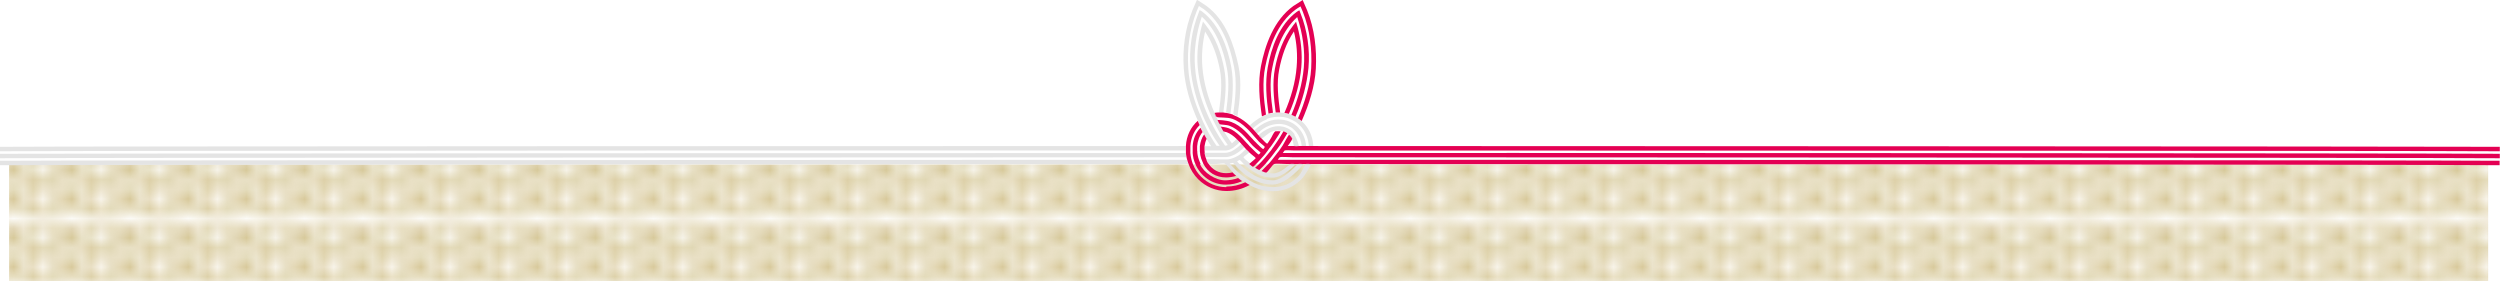 <?xml version="1.0" encoding="UTF-8"?>
<svg id="_レイヤー_2" data-name="レイヤー 2" xmlns="http://www.w3.org/2000/svg" xmlns:xlink="http://www.w3.org/1999/xlink" viewBox="0 0 128.91 14.5">
  <defs>
    <style>
      .cls-1, .cls-2, .cls-3 {
        fill: none;
      }

      .cls-4 {
        fill: #e4e4e4;
      }

      .cls-5 {
        fill: #e40053;
      }

      .cls-6 {
        fill: url(#_新規パターンスウォッチ_3);
      }

      .cls-2 {
        stroke-miterlimit: 10;
      }

      .cls-2, .cls-3 {
        stroke: #d4c491;
        stroke-width: .2px;
      }

      .cls-3 {
        stroke-linejoin: round;
      }
    </style>
    <pattern id="_新規パターンスウォッチ_3" data-name="新規パターンスウォッチ 3" x="0" y="0" width="5.4" height="6.23" patternTransform="translate(-1.04 -2.98) rotate(-180) scale(.5)" patternUnits="userSpaceOnUse" viewBox="0 0 5.4 6.23">
      <g>
        <rect class="cls-1" x="0" y="0" width="5.4" height="6.23"/>
        <g>
          <polygon class="cls-2" points="5.4 3.11 5.39 3.11 5.39 3.11 5.4 3.11"/>
          <polygon class="cls-2" points="0 3.11 0 3.11 0 3.11 0 3.11"/>
          <polyline class="cls-3" points="1.35 3.89 2.7 4.67 1.8 3.11"/>
          <polygon class="cls-3" points="2.7 4.67 2.7 4.67 2.7 4.67 2.7 4.67"/>
          <polygon class="cls-3" points="2.7 4.67 2.7 4.67 2.7 4.67 2.7 4.67"/>
          <polyline class="cls-3" points=".9 4.67 2.7 4.67 2.7 4.67 1.35 3.89"/>
          <polygon class="cls-3" points="2.7 4.67 2.7 4.67 2.7 4.67 2.7 4.67"/>
          <polyline class="cls-3" points="1.8 6.23 1.8 6.23 2.7 4.67 2.7 4.67 1.35 5.45"/>
          <polyline class="cls-3" points="1.35 5.45 2.7 4.67 2.7 4.67 .9 4.67 .9 4.67"/>
          <polyline class="cls-3" points="1.35 5.45 0 6.23 0 6.23 1.8 6.23"/>
          <polyline class="cls-3" points=".9 4.67 0 6.23 1.35 5.45"/>
          <polygon class="cls-3" points="4.5 4.67 4.5 4.67 4.5 4.67 4.5 4.67"/>
          <polygon class="cls-3" points=".9 4.67 .9 4.67 .9 4.67 .9 4.67"/>
          <polygon class="cls-3" points="1.8 3.11 1.8 3.11 1.8 3.11 1.8 3.11"/>
          <polygon class="cls-3" points="1.8 6.23 1.8 6.23 1.8 6.23 1.8 6.23"/>
          <polygon class="cls-3" points="2.7 4.67 2.7 4.67 2.7 4.67 2.7 4.67"/>
          <polygon class="cls-3" points="4.5 4.67 4.5 4.67 2.7 4.67 4.05 5.45 5.39 6.23 4.5 4.67"/>
          <polygon class="cls-3" points="0 6.23 0 6.23 0 6.23 0 6.23"/>
          <polyline class="cls-3" points="1.35 3.89 0 3.11 0 3.11 .9 4.67 .9 4.67"/>
          <polygon class="cls-3" points="1.8 6.23 0 6.23 0 6.23 1.35 7.01 2.7 7.79 1.8 6.23"/>
          <polygon class="cls-3" points="0 3.11 0 4.67 0 6.23 0 6.23 .9 4.67 .9 4.67 0 3.11"/>
          <rect class="cls-3" x="0" y="6.23" width="0" height="0"/>
          <rect class="cls-3" x="5.39" y="6.23" width="0" height="0"/>
          <polygon class="cls-3" points="2.7 4.67 2.7 6.23 2.7 7.79 3.6 6.23 3.6 6.23 2.7 4.67"/>
          <polygon class="cls-3" points="1.8 6.23 2.7 7.79 2.7 6.23 2.7 4.67 1.8 6.23"/>
          <polygon class="cls-3" points="5.39 6.23 3.6 6.23 3.6 6.23 2.7 7.79 4.05 7.01 5.4 6.23 5.39 6.23"/>
          <polygon class="cls-3" points="4.5 4.67 4.5 4.67 5.39 6.23 5.4 6.23 5.4 4.67 5.4 3.11 4.5 4.67"/>
          <polygon class="cls-3" points="5.39 3.11 4.05 3.89 2.7 4.67 4.5 4.67 4.5 4.67 5.4 3.11 5.39 3.11"/>
          <polygon class="cls-3" points="5.39 6.23 5.4 6.23 5.39 6.23 5.39 6.23"/>
          <polygon class="cls-3" points="3.6 3.11 3.6 3.11 2.7 4.67 4.05 3.89 5.39 3.11 3.6 3.11"/>
          <polygon class="cls-3" points="4.05 5.45 2.7 4.67 3.6 6.23 5.39 6.23 5.39 6.23 4.05 5.45"/>
          <polygon class="cls-3" points="1.8 3.11 1.8 3.11 2.7 4.67 2.7 3.11 2.7 1.56 1.8 3.11"/>
          <polygon class="cls-3" points="1.35 2.34 0 3.11 1.8 3.11 1.8 3.11 2.7 1.56 1.35 2.34"/>
          <polyline class="cls-3" points="1.8 3.11 1.8 3.11 0 3.11 0 3.11 1.35 3.89"/>
          <polygon class="cls-3" points="3.6 3.11 2.7 1.56 2.7 3.11 2.7 4.67 3.6 3.11 3.6 3.11"/>
          <polygon class="cls-3" points="4.05 2.34 2.7 1.56 3.6 3.11 3.6 3.11 5.39 3.11 4.05 2.34"/>
        </g>
        <g>
          <polygon class="cls-2" points="2.7 -1.56 2.7 -1.56 2.7 -1.56 2.7 -1.56"/>
          <polygon class="cls-2" points="-2.7 -1.56 -2.7 -1.56 -2.7 -1.56 -2.7 -1.56"/>
          <polyline class="cls-3" points="-1.35 -.78 0 0 -.9 -1.56"/>
          <polygon class="cls-3" points="0 0 0 0 0 0 0 0"/>
          <polygon class="cls-3" points="0 0 0 0 0 0 0 0"/>
          <polyline class="cls-3" points="-1.8 0 0 0 0 0 -1.35 -.78"/>
          <polygon class="cls-3" points="0 0 0 0 0 0 0 0"/>
          <polyline class="cls-3" points="-.9 1.56 -.9 1.56 0 0 0 0 -1.35 .78"/>
          <polyline class="cls-3" points="-1.35 .78 0 0 0 0 -1.8 0 -1.8 0"/>
          <polyline class="cls-3" points="-1.35 .78 -2.7 1.56 -2.7 1.56 -.9 1.56"/>
          <polyline class="cls-3" points="-1.8 0 -2.7 1.56 -1.35 .78"/>
          <polygon class="cls-3" points="1.8 0 1.8 0 1.8 0 1.8 0"/>
          <polygon class="cls-3" points="-1.8 0 -1.8 0 -1.8 0 -1.8 0"/>
          <polygon class="cls-3" points="-.9 -1.56 -.9 -1.56 -.9 -1.56 -.9 -1.56"/>
          <polygon class="cls-3" points="-.9 1.56 -.9 1.56 -.9 1.56 -.9 1.56"/>
          <polygon class="cls-3" points="0 0 0 0 0 0 0 0"/>
          <polygon class="cls-3" points="1.8 0 1.8 0 0 0 1.35 .78 2.7 1.56 1.8 0"/>
          <polygon class="cls-3" points="-2.7 1.56 -2.7 1.56 -2.7 1.56 -2.7 1.56"/>
          <polyline class="cls-3" points="-1.35 -.78 -2.7 -1.56 -2.7 -1.56 -1.8 0 -1.8 0"/>
          <polygon class="cls-3" points="-.9 1.56 -2.7 1.56 -2.7 1.56 -1.35 2.34 0 3.12 -.9 1.56"/>
          <polygon class="cls-3" points="-2.7 -1.56 -2.7 0 -2.7 1.56 -2.7 1.56 -1.8 0 -1.8 0 -2.7 -1.56"/>
          <rect class="cls-3" x="-2.7" y="1.56" width="0" height="0"/>
          <rect class="cls-3" x="2.7" y="1.56" width="0" height="0"/>
          <polygon class="cls-3" points="0 0 0 1.56 0 3.12 .9 1.56 .9 1.56 0 0"/>
          <polygon class="cls-3" points="-.9 1.56 0 3.12 0 1.56 0 0 -.9 1.56"/>
          <polygon class="cls-3" points="2.7 1.56 .9 1.56 .9 1.56 0 3.12 1.35 2.34 2.7 1.56 2.7 1.56"/>
          <polygon class="cls-3" points="1.8 0 1.8 0 2.7 1.56 2.7 1.56 2.7 0 2.7 -1.56 1.8 0"/>
          <polygon class="cls-3" points="2.7 -1.56 1.35 -.78 0 0 1.8 0 1.8 0 2.7 -1.56 2.7 -1.56"/>
          <polygon class="cls-3" points="2.7 1.56 2.7 1.56 2.7 1.56 2.7 1.56"/>
          <polygon class="cls-3" points=".9 -1.56 .9 -1.56 0 0 1.35 -.78 2.7 -1.56 .9 -1.56"/>
          <polygon class="cls-3" points="1.35 .78 0 0 .9 1.56 2.7 1.56 2.7 1.56 1.35 .78"/>
          <polygon class="cls-3" points="-.9 -1.56 -.9 -1.56 0 0 0 -1.56 0 -3.12 -.9 -1.56"/>
          <polygon class="cls-3" points="-1.35 -2.34 -2.7 -1.56 -.9 -1.56 -.9 -1.56 0 -3.12 -1.35 -2.34"/>
          <polyline class="cls-3" points="-.9 -1.56 -.9 -1.56 -2.7 -1.56 -2.7 -1.56 -1.35 -.78"/>
          <polygon class="cls-3" points=".9 -1.56 0 -3.12 0 -1.56 0 0 .9 -1.56 .9 -1.56"/>
          <polygon class="cls-3" points="1.35 -2.34 0 -3.12 .9 -1.56 .9 -1.56 2.7 -1.56 1.35 -2.34"/>
        </g>
        <g>
          <polygon class="cls-2" points="8.09 -1.56 8.09 -1.56 8.09 -1.56 8.09 -1.56"/>
          <polygon class="cls-2" points="2.7 -1.56 2.7 -1.56 2.7 -1.56 2.7 -1.56"/>
          <polyline class="cls-3" points="4.05 -.78 5.4 0 4.5 -1.56"/>
          <polygon class="cls-3" points="5.4 0 5.4 0 5.4 0 5.4 0"/>
          <polygon class="cls-3" points="5.4 0 5.4 0 5.4 0 5.4 0"/>
          <polyline class="cls-3" points="3.6 0 5.4 0 5.4 0 4.05 -.78"/>
          <polygon class="cls-3" points="5.4 0 5.4 0 5.4 0 5.4 0"/>
          <polyline class="cls-3" points="4.5 1.56 4.5 1.56 5.4 0 5.4 0 4.05 .78"/>
          <polyline class="cls-3" points="4.05 .78 5.4 0 5.4 0 3.6 0 3.6 0"/>
          <polyline class="cls-3" points="4.05 .78 2.7 1.56 2.7 1.56 4.5 1.56"/>
          <polyline class="cls-3" points="3.6 0 2.7 1.56 4.05 .78"/>
          <polygon class="cls-3" points="7.19 0 7.19 0 7.19 0 7.19 0"/>
          <polygon class="cls-3" points="3.6 0 3.6 0 3.6 0 3.6 0"/>
          <polygon class="cls-3" points="4.5 -1.56 4.5 -1.56 4.5 -1.56 4.5 -1.56"/>
          <polygon class="cls-3" points="4.5 1.56 4.5 1.56 4.5 1.56 4.5 1.56"/>
          <polygon class="cls-3" points="5.4 0 5.4 0 5.4 0 5.4 0"/>
          <polygon class="cls-3" points="7.19 0 7.19 0 5.4 0 6.74 .78 8.09 1.56 7.19 0"/>
          <polygon class="cls-3" points="2.7 1.56 2.7 1.56 2.7 1.56 2.7 1.56"/>
          <polyline class="cls-3" points="4.05 -.78 2.7 -1.56 2.7 -1.56 3.6 0 3.6 0"/>
          <polygon class="cls-3" points="4.5 1.56 2.7 1.56 2.7 1.56 4.05 2.34 5.4 3.11 4.5 1.56"/>
          <polygon class="cls-3" points="2.7 -1.56 2.7 0 2.7 1.56 2.7 1.56 3.6 0 3.6 0 2.7 -1.56"/>
          <rect class="cls-3" x="2.7" y="1.56" width="0" height="0"/>
          <rect class="cls-3" x="8.09" y="1.56" width="0" height="0"/>
          <polygon class="cls-3" points="5.4 0 5.4 1.56 5.4 3.11 6.29 1.56 6.29 1.56 5.4 0"/>
          <polygon class="cls-3" points="4.5 1.56 5.4 3.11 5.4 1.56 5.4 0 4.5 1.56"/>
          <polygon class="cls-3" points="8.09 1.56 6.29 1.56 6.29 1.56 5.4 3.11 6.74 2.34 8.09 1.56 8.09 1.56"/>
          <polygon class="cls-3" points="7.19 0 7.19 0 8.09 1.56 8.09 1.56 8.09 0 8.09 -1.56 7.19 0"/>
          <polygon class="cls-3" points="8.09 -1.56 6.74 -.78 5.4 0 7.19 0 7.19 0 8.09 -1.56 8.09 -1.56"/>
          <polygon class="cls-3" points="8.09 1.56 8.09 1.56 8.09 1.56 8.09 1.56"/>
          <polygon class="cls-3" points="6.29 -1.56 6.29 -1.56 5.4 0 6.74 -.78 8.09 -1.56 6.29 -1.56"/>
          <polygon class="cls-3" points="6.74 .78 5.4 0 6.29 1.56 8.09 1.56 8.09 1.56 6.74 .78"/>
          <polygon class="cls-3" points="4.5 -1.56 4.5 -1.56 5.4 0 5.4 -1.56 5.4 -3.12 4.5 -1.56"/>
          <polygon class="cls-3" points="4.05 -2.34 2.7 -1.56 4.5 -1.56 4.5 -1.56 5.4 -3.12 4.05 -2.34"/>
          <polyline class="cls-3" points="4.5 -1.56 4.5 -1.56 2.7 -1.56 2.7 -1.56 4.05 -.78"/>
          <polygon class="cls-3" points="6.29 -1.56 5.4 -3.12 5.4 -1.56 5.4 0 6.29 -1.56 6.29 -1.56"/>
          <polygon class="cls-3" points="6.74 -2.34 5.4 -3.12 6.29 -1.56 6.29 -1.56 8.09 -1.56 6.74 -2.34"/>
        </g>
      </g>
    </pattern>
  </defs>
  <g id="_デザイン" data-name="デザイン">
    <rect class="cls-6" x=".47" y="8.48" width="127.83" height="6.02"/>
    <g>
      <path class="cls-4" d="m66.93,9.11c-.34.35-.8.54-1.3.54-.33,0-.66-.07-.97-.22-.08-.04-.15-.08-.23-.12-.04-.03-.09-.05-.13-.08-.07-.05-.14-.09-.21-.15-.04-.03-.08-.06-.12-.09-.06-.05-.12-.1-.18-.16-.13-.12-.38-.38-.38-.39,0,0,.13-.04.15-.04.08.02.24.26.36.36.06.05.12.11.18.16.04.03.08.06.11.09.07.05.14.1.21.14.04.03.09.05.13.08.08.04.15.08.23.11.28.12.56.18.84.18.72,0,1.6-1.02,1.57-1.06-.09,0-.17,0-.25,0-.18.12-.79.85-1.31.84-.21,0-.43-.04-.64-.12-.08-.03-.16-.06-.23-.1-.04-.02-.09-.04-.13-.07-.07-.04-.14-.08-.21-.13-.04-.03-.08-.05-.11-.08-.06-.05-.12-.1-.18-.15-.11-.1-.35-.31-.34-.33,0,0,.11-.07.12-.07.06,0,.22.23.34.32.06.05.12.1.18.14.04.03.08.06.11.08.07.05.14.09.21.13.04.02.09.05.13.07.08.04.16.07.24.09.17.06.35.08.52.08.52,0,1.18-.69,1.17-.7-.09,0-.18,0-.26,0-.17.09-.52.48-.9.48-.11,0-.22-.01-.33-.04-.04,0-.24-.06-.24-.08-.04-.02-.09-.04-.13-.06-.07-.03-.14-.07-.21-.12-.04-.02-.08-.05-.11-.08-.02,0-.18-.12-.18-.14-.11-.09-.33-.27-.33-.31,0-.04.33-.25.33-.29-.05-.05-.11-.11-.16-.16-.04,0-.21.2-.32.28-.06.05-.12.09-.19.12-.04.02-.08.04-.12.06-.07.03-.15.06-.23.08-.05.01-.1.02-.16.02-.04,0-.07,0-.11,0-.05,0-.11,0-.18,0-.19,0-.74-.02-.76,0,.03.08.07.15.11.22.16.08.73-.04.82,0,.11.05.28.31.41.44.06.06.13.12.19.18.04.03.08.07.12.1.07.06.14.11.21.16.04.03.09.06.13.09.08.05.15.09.23.14.39.21.78.31,1.2.31.56,0,1.07-.21,1.46-.61.22-.22.52-.78.5-.8-.08,0-.16,0-.24,0-.1.06-.24.47-.42.65"/>
      <path class="cls-4" d="m65.32,6.13c.27-.1.55-.13.82-.1.08.01.16.03.23.05.05.01.09.03.13.05.07.03.14.06.21.1.02.01.05.03.07.04.02.01.03.02.05.03.06.05.13.1.18.15.28.27.45.65.48,1.08.08,0,.15,0,.23,0-.03-.52-.25-.98-.61-1.29-.06-.05-.12-.1-.19-.14,0,0,0,0,0,0-.04-.02-.07-.05-.11-.07-.07-.04-.14-.07-.21-.1-.04-.02-.09-.03-.13-.05-.07-.02-.15-.04-.23-.05-.07-.01-.15-.02-.22-.02-.08,0-.16,0-.23,0-.05,0-.09,0-.14.02-.08.01-.15.03-.23.05-.05.01-.09.03-.13.04-.01,0-.03,0-.04.02-.06.02-.12.05-.18.08-.24.12-.45.28-.63.45.06.05.11.11.16.16.21-.2.45-.37.73-.48"/>
      <path class="cls-4" d="m61.14,7.75s0-.04,0-.05c0-.06,0-.11,0-.17-2.88,0-58.27.01-61.14.04v.23c2.87-.03,58.26-.05,61.14-.04"/>
      <path class="cls-4" d="m61.91,6.58c.04.08.07.15.11.22.02.05.05.09.07.13.04.08.09.16.13.23.09.15.16.27.23.38-.11,0-.22,0-.34,0,0,.05,0,.11,0,.16,0,.02,0,.04,0,.06.18,0,.35,0,.5,0,.1,0,.19,0,.28,0,.06,0,.12,0,.17,0,.03,0,.06,0,.09,0,.06,0,.12,0,.18-.02.05-.01.09-.03.13-.05.07-.03.13-.07.19-.12.1-.07.2-.16.3-.27-.05-.06-.11-.11-.16-.16-.09.1-.18.18-.27.25-.06-.08-.12-.17-.18-.26-.06-.08-.14-.22-.24-.38-.04-.03-.14-.22-.13-.24-.02-.04-.05-.09-.07-.13-.03-.02-.12-.2-.11-.21-.02-.04-.04-.08-.06-.13-.03-.01-.1-.19-.1-.21-.34-.77-.57-1.59-.63-2.37-.05-.59,0-1.22.14-1.83.41.61.63,1.29.76,1.95.14.71.05,1.49-.05,2.22.08,0,.16,0,.23,0,.1-.75.19-1.54.04-2.27-.15-.78-.42-1.57-.95-2.24-.06-.07-.09-.11-.14-.18-.02.09-.04.13-.06.22-.19.71-.27,1.44-.21,2.13.07.79.3,1.62.64,2.4.03.07.06.14.09.2.02.04.04.08.06.12.03.07.07.14.1.2.02.04.04.08.06.12.04.07.08.14.11.21.13.23.24.41.31.51.06.09.12.17.18.26-.05.02-.09.03-.14.03-.05-.07-.1-.14-.15-.22-.09-.13-.21-.32-.34-.55-.04-.06-.07-.13-.11-.2-.02-.04-.04-.08-.06-.12-.03-.06-.07-.13-.1-.2-.02-.04-.04-.08-.06-.12-.03-.07-.06-.13-.09-.2-.35-.79-.58-1.63-.64-2.44-.07-.84.06-1.75.35-2.6.77.71,1.11,1.71,1.29,2.63.15.73.06,1.54-.04,2.31.08.01.15.03.23.05.11-.78.18-1.61.04-2.39-.18-1-.61-2.19-1.51-2.87-.05-.03-.07-.04-.12-.07-.02.05-.03.08-.05.13-.37.92-.5,1.92-.42,2.85.07.83.31,1.7.66,2.52.03.07.06.14.09.2.02.04.04.08.06.12.03.07.07.14.1.2.02.04.04.08.06.12.04.07.07.14.11.2.13.24.26.43.35.56.02.03.05.07.07.1-.05,0-.11,0-.16,0,0-.01-.01-.02-.02-.03-.09-.13-.21-.32-.34-.55-.04-.06-.07-.13-.11-.2-.02-.04-.04-.08-.06-.12-.03-.07-.07-.13-.1-.21-.02-.04-.04-.08-.06-.12-.03-.07-.06-.14-.09-.21-.37-.82-.63-1.72-.68-2.58-.06-.96.06-1.97.43-2.91.05-.11.07-.17.12-.28.1.07.15.1.25.16.96.72,1.35,1.91,1.56,2.96.16.78.07,1.66-.04,2.46.01,0,.03,0,.04.02.06.02.12.05.18.08.12-.84.23-1.76.05-2.59-.23-1.09-.65-2.36-1.66-3.1-.19-.13-.29-.19-.48-.31-.09.21-.14.32-.23.53-.39.97-.52,2.01-.45,3.01.06.9.34,1.85.73,2.7.03.07.07.15.1.22.02.04.04.09.06.13"/>
      <path class="cls-4" d="m0,8.29v.23c2.92-.03,58.35-.06,61.27-.06-.03-.07-.05-.15-.07-.22-2.9,0-58.31.02-61.21.05"/>
      <path class="cls-4" d="m0,8.16c2.89-.03,58.29-.05,61.18-.05-.01-.07-.02-.15-.03-.22-2.88,0-58.27.02-61.15.04v.23Z"/>
      <path class="cls-4" d="m66.77,6.43s-.04-.03-.07-.05c-.02-.01-.03-.02-.05-.03-.07-.04-.13-.07-.21-.1-.04-.02-.09-.03-.13-.04-.08-.02-.15-.04-.23-.04-.23-.02-.47,0-.71.1-.26.1-.49.26-.69.45.05.06.1.11.15.17.19-.18.39-.33.62-.41.17-.06.35-.09.52-.09.08,0,.16.01.24.03.05.01.09.02.14.04.07.03.14.06.21.1,0,0,.01,0,.02.01.03.02.06.04.09.07.06.05.12.11.17.17.16.2.26.45.28.73.08,0,.15,0,.23,0-.03-.37-.17-.7-.4-.95-.05-.06-.11-.11-.18-.16"/>
      <path class="cls-4" d="m63.53,7.79s-.09.04-.13.05c-.08.03-.16.04-.25.04,0,0,0,0-.01,0-.05,0-.1,0-.16,0-.08,0-.17,0-.28,0-.17,0-.37,0-.58,0,0,.08.03.15.05.22.27,0,.51,0,.7,0,.11,0,.2,0,.28,0,0,0,0,0,0,0,.06,0,.11,0,.16-.01.08-.01.16-.04.24-.07.04-.02.09-.04.13-.06.07-.04.13-.08.19-.12.11-.08.22-.18.32-.28-.02-.02-.04-.05-.06-.07-.03-.03-.06-.07-.09-.1-.1.1-.2.2-.31.27-.06.05-.13.09-.19.12"/>
      <path class="cls-4" d="m66.76,6.93c-.05-.07-.1-.13-.16-.18-.03-.03-.07-.06-.11-.08-.06-.04-.14-.08-.21-.1-.04-.02-.09-.03-.14-.04-.08-.02-.16-.02-.25-.02-.13,0-.26.03-.4.08-.21.08-.58.32-.58.39.05.06.1.11.15.16.06,0,.33-.28.51-.35.06-.02.12-.04.18-.05.04-.03.26-.02.27,0,.05,0,.1.02.14.03.06.02.13.05.18.09,0,0,.01.01.02.02.04.03.07.06.11.09,0,0,.15.16.15.2.06.11.08.35.11.38.08,0,.15,0,.23,0,.04-.04-.1-.43-.22-.6"/>
      <path class="cls-5" d="m65.28,5.91c-.12-.81-.2-1.68-.04-2.46.2-1.02.61-2.25,1.57-2.96.1-.07.15-.1.25-.16.05.11.07.17.12.28.37.94.48,1.93.43,2.91-.05.86-.33,1.76-.68,2.58.07.04.13.09.19.14.38-.86.68-1.79.73-2.7.05-1-.06-2.04-.45-3.01-.09-.21-.14-.32-.23-.53-.19.13-.29.19-.48.31-1.02.74-1.46,2.03-1.67,3.1-.16.82-.08,1.74.05,2.59.06-.03.12-.05.18-.08.01,0,.03-.01.04-.02"/>
      <path class="cls-5" d="m63.23,9.65c-.49,0-.95-.19-1.3-.54-.18-.18-.32-.4-.42-.65-.03-.07-.05-.15-.07-.22-.01-.04-.02-.09-.03-.13-.01-.07-.03-.15-.03-.22,0-.04,0-.09,0-.13,0-.02,0-.04,0-.06,0-.06,0-.11,0-.17.03-.43.2-.81.48-1.08-.03-.07-.07-.14-.1-.22-.36.32-.58.77-.61,1.29,0,.05,0,.11,0,.17,0,.02,0,.04,0,.05,0,.04,0,.09,0,.13,0,.07.02.15.03.22,0,.04.02.09.03.13.02.08.04.15.07.22.11.31.28.58.5.8.39.39.91.61,1.46.61.42,0,.81-.1,1.2-.31-.08-.04-.15-.09-.23-.14-.32.15-.64.22-.97.22"/>
      <path class="cls-5" d="m63.58,5.91s-.09-.03-.13-.04c-.08-.02-.15-.04-.23-.05-.05,0-.09-.01-.14-.02-.08,0-.16,0-.23,0-.07,0-.21.01-.22.02.03.07.06.14.1.21.09.05.55,0,.82.1.28.1.52.28.73.48.06.05.11.11.16.16.03.03.06.07.09.1.05.06.1.11.15.17.03.03.06.07.09.1.05.06.1.11.15.17.1.1.29.23.3.27,0,.01-.07.1-.08.11-.04,0-.21-.17-.31-.27-.05-.05-.1-.11-.16-.16-.03-.03-.06-.07-.09-.1,0,0,0,0-.01-.01-.05-.05-.09-.1-.14-.15-.03-.03-.06-.07-.09-.1-.05-.05-.11-.11-.16-.16-.2-.19-.42-.35-.69-.45-.24-.09-.7-.11-.71-.1.04.07.07.15.11.21.07.04.34.02.52.09.23.09.43.24.62.41.05.05.11.11.16.16.03.03.06.07.09.1.04.04.08.09.12.13.01.01.02.02.03.04.03.03.06.07.09.1.05.06.1.11.16.16.1.1.31.25.32.28,0,.01-.08.1-.09.1-.04,0-.22-.18-.32-.28-.05-.05-.11-.11-.16-.16-.03-.03-.06-.07-.09-.1-.02-.02-.03-.03-.05-.05-.04-.04-.07-.08-.11-.12-.03-.03-.06-.07-.09-.1-.05-.06-.11-.11-.16-.16-.18-.17-.36-.31-.58-.39-.13-.05-.4-.08-.4-.08.05.09.09.16.13.24.03.02.12.03.18.05.18.07.35.19.51.35.05.05.11.11.16.16.03.03.06.07.09.1.03.03.06.06.09.1.02.02.04.05.06.07.03.03.06.07.09.1.01,0,.16.14.16.16.1.1.32.26.33.29,0,.04-.33.28-.33.31.06.05.12.1.18.14.05,0,.22-.2.34-.32.05-.05.1-.11.15-.17.03-.03.06-.07.09-.1.05-.06.1-.12.14-.18.03-.04.06-.07.08-.11.04-.06.09-.12.14-.18.06-.08.12-.17.18-.26.07-.1.32-.49.31-.51-.09-.01-.18,0-.27,0-.1.07-.18.3-.24.38-.06.09-.16.26-.18.26-.03,0-.18-.15-.27-.25-.01,0-.15-.14-.15-.16-.03-.03-.05-.06-.08-.08,0,0,0-.01-.01-.02-.05-.05-.1-.11-.15-.17-.03-.03-.06-.07-.09-.1-.05-.05-.11-.11-.16-.16-.18-.17-.39-.33-.63-.45-.06-.03-.12-.05-.18-.08-.01,0-.03-.01-.04-.02"/>
      <path class="cls-5" d="m64.61,8.57c-.06-.04-.12-.09-.18-.14,0,.02.16.14.18.14"/>
      <path class="cls-5" d="m64.27,7.67c.05.05.1.11.16.16,0-.02-.14-.16-.16-.16"/>
      <path class="cls-5" d="m62.72,6.04c-.03-.07-.06-.14-.1-.21,0,.02.07.2.1.21"/>
      <path class="cls-5" d="m62.89,6.38c-.04-.07-.07-.14-.11-.21,0,.01.08.2.11.21"/>
      <path class="cls-5" d="m63.09,6.74c-.04-.07-.09-.15-.13-.24,0,.01.09.21.13.24"/>
      <path class="cls-5" d="m65.77,6.74c.09-.02.18-.02.27,0,0-.01-.23-.02-.27,0"/>
      <path class="cls-5" d="m65.08,7.14c-.05-.05-.1-.11-.15-.16,0,.02.14.16.15.16"/>
      <path class="cls-5" d="m66.89,1.34c-.02-.09-.04-.13-.06-.22-.06.07-.09.11-.14.18-.53.68-.8,1.46-.95,2.24-.14.72-.06,1.52.04,2.26.08,0,.16,0,.23,0-.1-.73-.19-1.52-.05-2.22.13-.67.35-1.35.76-1.96.15.61.19,1.24.14,1.83-.06.78-.29,1.6-.63,2.37.08.01.15.03.23.05.34-.78.57-1.61.64-2.4.06-.69-.01-1.42-.21-2.14"/>
      <path class="cls-5" d="m67.05.66c-.02-.05-.03-.08-.05-.13-.05.03-.07.04-.12.07-.92.67-1.33,1.87-1.51,2.87-.14.78-.07,1.6.04,2.39.08-.02.15-.04.23-.05-.11-.76-.19-1.57-.04-2.3.18-.92.52-1.93,1.29-2.63.29.86.41,1.75.34,2.6-.07.8-.3,1.65-.64,2.44.07.03.14.06.21.1.36-.82.59-1.68.67-2.52.08-.92-.05-1.93-.42-2.84"/>
      <path class="cls-5" d="m67.65,8.24c-.08,0-.16,0-.24,0-.05,0-.09,0-.14,0-.08,0-.16,0-.24,0-.05,0-.09,0-.14,0-.08,0-.17,0-.24,0-.3,0-.76,0-.76,0,0,0,.07-.12.1-.13.09-.04.43,0,.7,0,.08,0,.16,0,.24,0,.05,0,.09,0,.14,0,.08,0,.15,0,.23,0,.05,0,.09,0,.14,0,.08,0,.15,0,.23,0,2.95,0,58.28.02,61.23.05v-.23c-2.94-.03-58.26-.05-61.2-.04-.08,0-.15,0-.23,0-.05,0-.09,0-.14,0-.08,0-.16,0-.23,0-.05,0-.09,0-.14,0-.08,0-.16,0-.23,0-.22,0-.58,0-.58,0,0,0,.07-.12.09-.13.07-.03.32,0,.5,0,.07,0,.15,0,.23,0,.05,0,.09,0,.14,0,.08,0,.15,0,.23,0,.05,0,.09,0,.14,0,.08,0,.15,0,.23,0,2.93,0,58.25.01,61.19.04v-.23c-2.93-.02-58.26-.04-61.19-.04-.08,0-.15,0-.23,0-.05,0-.09,0-.14,0-.08,0-.16,0-.23,0-.05,0-.09,0-.14,0-.01.01-.21.02-.23,0-.12,0-.34,0-.34,0,0-.01.23-.29.23-.38-.04-.07-.09-.14-.15-.2-.05,0-.25.41-.34.55,0,.01-.01.02-.02.03-.05.08-.1.15-.15.22-.03.04-.06.09-.1.13-.06.08-.11.15-.17.22-.03.04-.07.09-.1.13-.06.07-.11.14-.17.2-.13.14-.38.38-.38.39.08.03.16.06.24.08.09-.02.3-.39.41-.44.09-.04.46,0,.82,0,.04-.02.26-.01.26,0,.05,0,.1,0,.15,0,.03-.02.24-.01.25,0,.05,0,.1,0,.15,0,.03-.02.23-.01.24,0,2.98,0,58.34.02,61.32.06v-.23c-2.96-.03-58.3-.06-61.25-.05"/>
      <path class="cls-5" d="m66.95,8.46c.08,0,.16,0,.25,0,0-.01-.22-.02-.25,0"/>
      <path class="cls-5" d="m66.54,8.46c.08,0,.17,0,.26,0,0-.01-.23-.02-.26,0"/>
      <path class="cls-5" d="m67.35,8.46c.08,0,.16,0,.24,0,0-.01-.22-.02-.24,0"/>
      <path class="cls-5" d="m65.31,8.9c-.08-.02-.16-.05-.24-.08,0,.01.2.09.24.08"/>
      <path class="cls-5" d="m66.98,7.53c-.08,0-.16,0-.23,0,.02.02.22,0,.23,0"/>
      <path class="cls-5" d="m66.49,6.96c.06.06.11.13.15.2,0-.05-.14-.2-.15-.2"/>
      <path class="cls-5" d="m62.12,7.89s0-.09-.01-.13c0-.02,0-.04,0-.06,0-.06,0-.11,0-.16.02-.14.05-.26.11-.38-.04-.07-.08-.15-.13-.23-.12.17-.19.37-.22.6,0,.05,0,.11,0,.16,0,.02,0,.04,0,.06,0,.04,0,.09.01.13,0,.08.02.15.04.22.01.05.02.09.04.13.03.08.06.15.09.22.23.44.65.7,1.17.7.17,0,.35-.03.52-.08-.06-.06-.13-.11-.19-.18-.11.03-.22.04-.33.04-.38,0-.7-.18-.9-.48-.04-.02-.12-.21-.11-.22-.02-.04-.03-.09-.05-.13-.02-.07-.04-.14-.05-.22"/>
      <path class="cls-5" d="m62.32,8.46c-.04-.07-.08-.14-.11-.22,0,.01.08.2.11.22"/>
      <path class="cls-5" d="m65.29,8.4c.05-.06.11-.12.16-.19.03-.04.06-.08.1-.12.05-.07.11-.14.16-.21.03-.04.06-.09.1-.13.05-.07.1-.14.16-.22.02-.03.05-.07.07-.1.09-.14.21-.33.34-.56,0,0-.01-.01-.02-.01-.06-.04-.12-.07-.18-.09-.13.23-.25.42-.34.55-.05.08-.1.15-.15.22-.05.07-.1.13-.14.2-.03.04-.06.08-.09.11-.05.06-.1.12-.15.18-.03.04-.06.07-.09.11-.05.06-.1.12-.16.18-.11.12-.23.23-.34.33.07.05.14.08.21.12.12-.11.24-.23.36-.36"/>
      <path class="cls-5" d="m61.91,8.46c-.03-.07-.06-.14-.09-.22-.01-.04-.03-.09-.04-.13-.02-.07-.03-.15-.04-.22,0-.04,0-.09-.01-.13,0-.02,0-.04,0-.06,0-.06,0-.11,0-.16.02-.28.12-.54.28-.73-.04-.07-.07-.14-.11-.22-.24.25-.38.58-.4.95,0,.05,0,.11,0,.16,0,.02,0,.04,0,.06,0,.04,0,.09,0,.13,0,.08.02.15.03.22,0,.04.02.09.03.13.02.08.05.15.08.22.25.6.84,1.06,1.57,1.06.29,0,.57-.06.84-.18-.07-.05-.14-.1-.21-.16-.21.08-.43.11-.64.12-.53.01-1.13-.4-1.32-.83"/>
    </g>
  </g>
</svg>